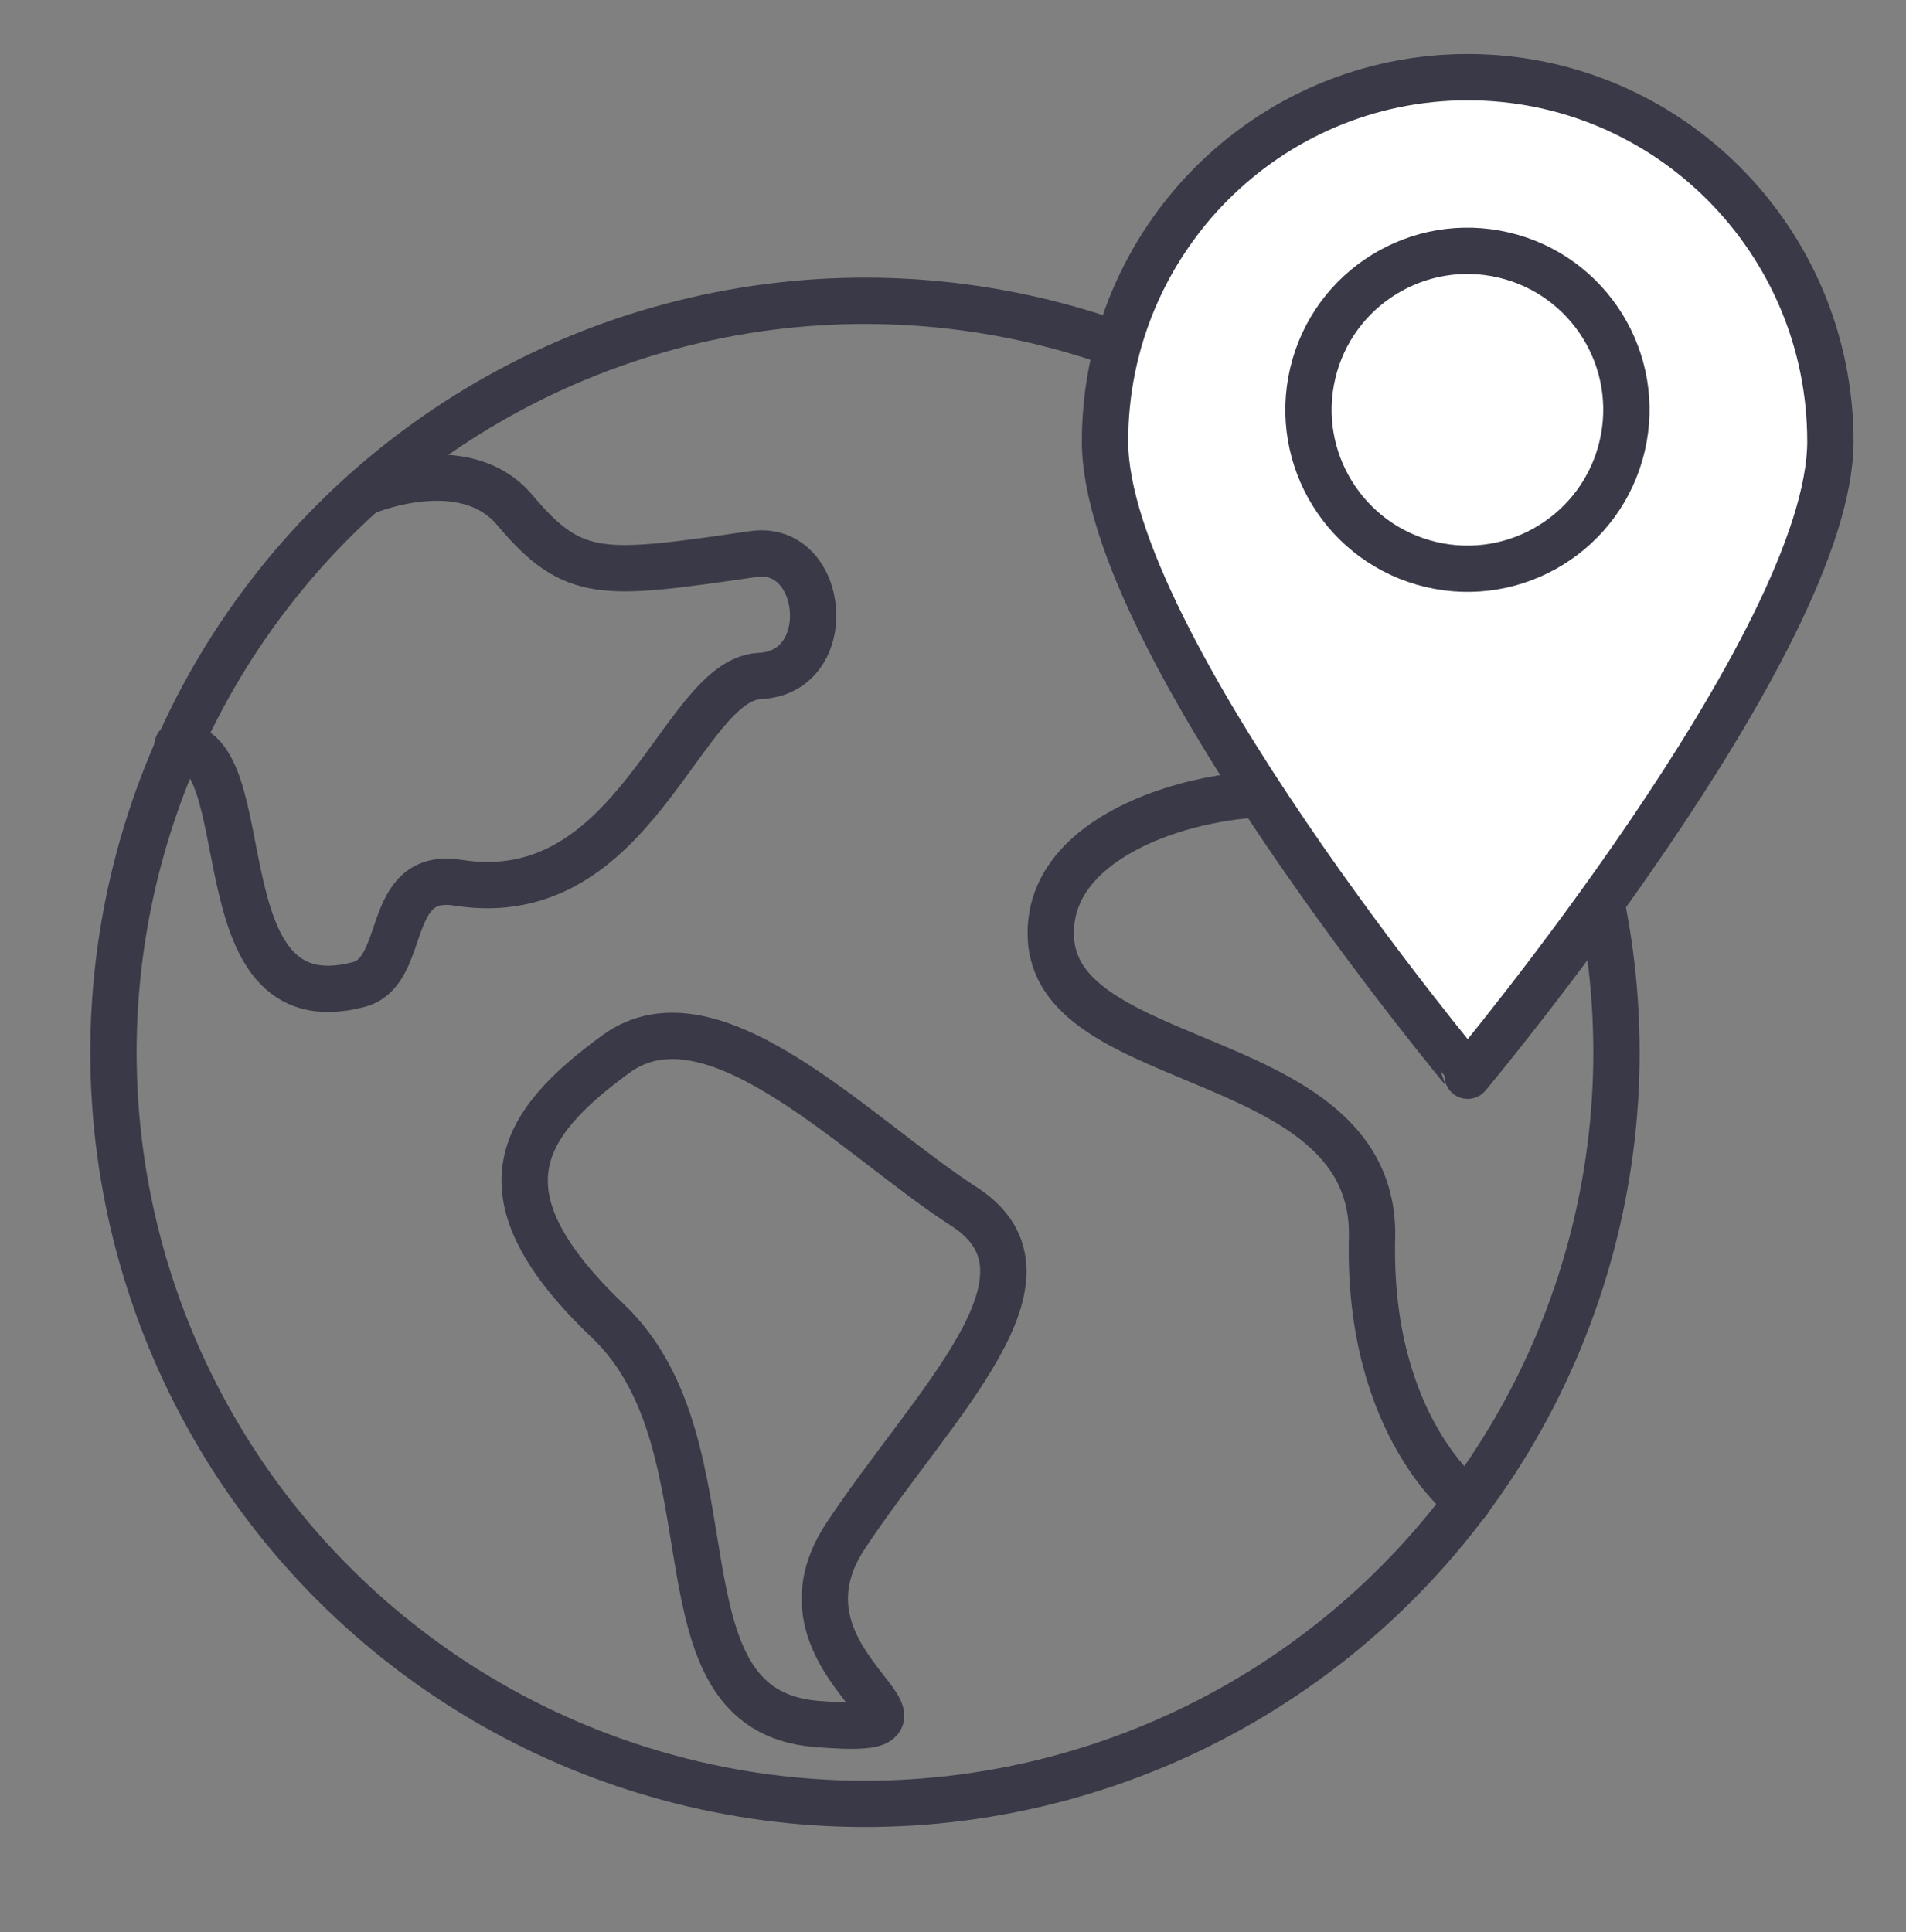 <?xml version="1.0" encoding="utf-8"?> <svg xmlns="http://www.w3.org/2000/svg" xmlns:xlink="http://www.w3.org/1999/xlink" version="1.1" id="Слой_1" x="0px" y="0px" viewBox="0 0 123.5 125.2" style="enable-background:new 0 0 123.5 125.2;" xml:space="preserve"><rect x="0" y="0" width="123.5" height="125.2" fill="#808080" stroke="none"/> <style type="text/css"> .st0{fill:none;stroke:#393947;stroke-width:3;stroke-linecap:round;stroke-linejoin:round;stroke-miterlimit:10;} .st1{fill:#FFFFFF;stroke:#393947;stroke-width:3;stroke-linecap:round;stroke-linejoin:round;stroke-miterlimit:10;} </style> <g> <g> <g> <ellipse transform="matrix(0.707 -0.707 0.707 0.707 -31.834 59.629)" class="st0" cx="56.1" cy="68.2" rx="48.7" ry="48.7"></ellipse> <path class="st0" d="M23.6,31.9c0,0,6.5-2.8,9.8,1.2c3.8,4.5,5.7,4.2,15.4,2.8c4.7-0.7,5.5,7.7,0.4,7.9 c-5.1,0.3-8,15.2-19.5,13.4c-4.9-0.8-3.2,5.8-6.5,6.6c-10.4,2.7-6.2-15.6-11.7-15.5"></path> <path class="st0" d="M39.9,68.3c-6.3,4.6-9.1,9.1-0.5,17.3c8.6,8.2,2.5,25.2,13.5,26.1c11,0.9-3.8-3.6,1.9-12.2 c5.7-8.6,14.6-16.8,7.7-21.3C55.5,73.7,46.2,63.7,39.9,68.3z"></path> <path class="st0" d="M101.5,53c0,0-13.8,1.2-15.8-0.8c-2-2.1-18.2,0-17.6,8.7c0.6,8.7,21.1,7,20.8,19.3 c-0.3,12.3,6.2,17.1,6.2,17.1"></path> </g> </g> <g> <path class="st1" d="M118.6,28.6c0,13-23.5,41.1-23.5,41.1S71.6,41.6,71.6,28.6C71.6,15.6,82.1,5,95.1,5 C108.1,5,118.6,15.6,118.6,28.6z"></path> <ellipse transform="matrix(0.23 -0.973 0.973 0.23 47.425 112.988)" class="st0" cx="95.1" cy="26.5" rx="10.3" ry="10.3"></ellipse> </g> </g> </svg> 